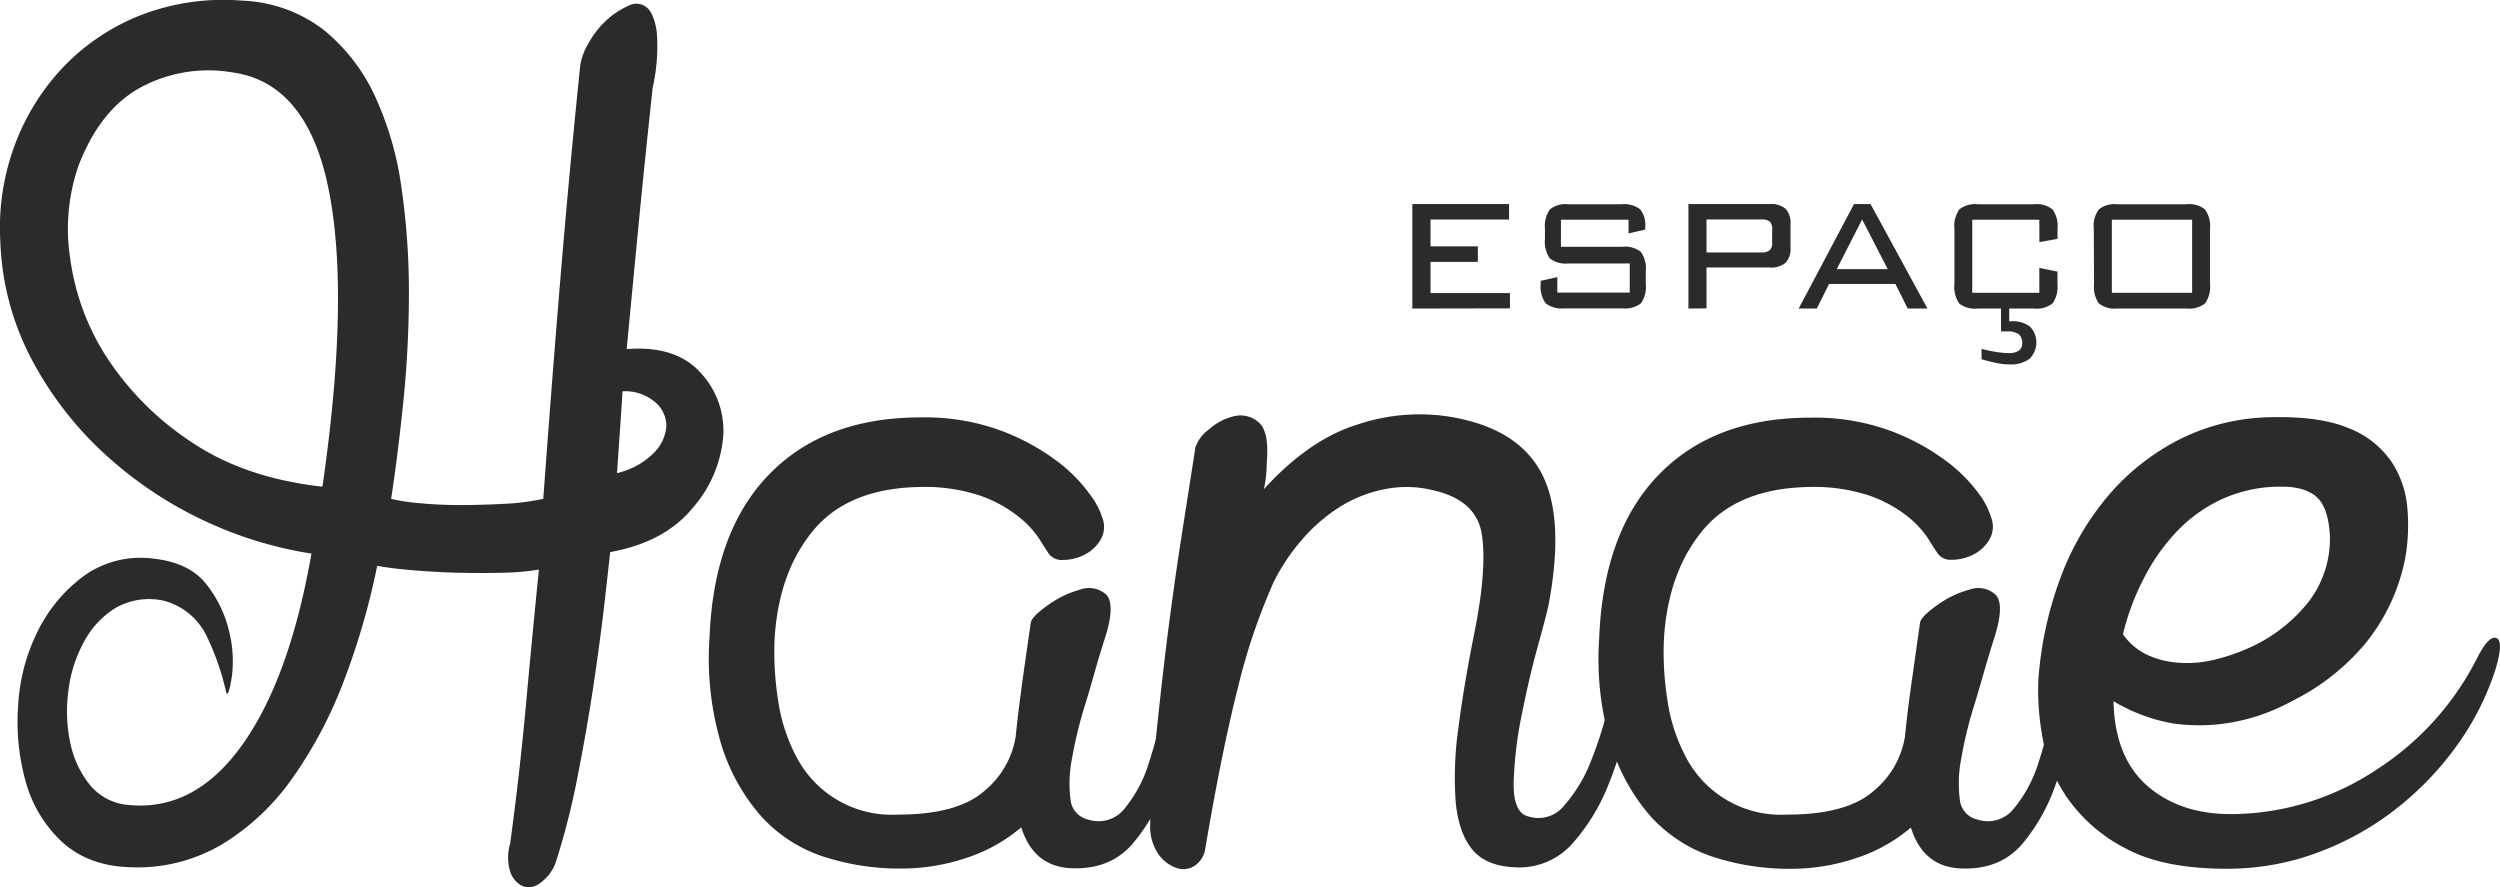 <svg id="Camada_1" data-name="Camada 1" xmlns="http://www.w3.org/2000/svg" viewBox="0 0 406.74 144.36"><defs><style>.cls-1{fill:#2b2b2b;}</style></defs><path class="cls-1" d="M117,69.82q8-.61,12,3.83A13.8,13.8,0,0,1,132.71,84a20.22,20.22,0,0,1-4.91,11.6q-4.58,5.64-13.48,7.25-.22,2-.9,8t-1.78,13.41c-.74,5-1.64,10.09-2.67,15.33a119.57,119.57,0,0,1-3.57,13.92,7.12,7.12,0,0,1-2.68,3.33,2.83,2.83,0,0,1-2.78.3,4,4,0,0,1-1.9-2.32,7.86,7.86,0,0,1,0-4.54q1.56-11.49,2.57-22.58t2.11-22a40.15,40.15,0,0,1-5.79.51q-3.57.09-7.47,0c-2.61-.07-5-.21-7.36-.41s-4.2-.44-5.69-.71A118.42,118.42,0,0,1,71,123.77a70.85,70.85,0,0,1-8.36,15.83,38.36,38.36,0,0,1-11.48,10.8,27,27,0,0,1-14.82,3.73C31.67,154,28,152.62,25.13,150a20.86,20.86,0,0,1-5.9-9.78A36.15,36.15,0,0,1,18,127.71a30.78,30.78,0,0,1,3.24-12.11,24.77,24.77,0,0,1,7.46-8.88,15.8,15.8,0,0,1,11.15-2.82q6,.61,8.81,4.24a19.55,19.55,0,0,1,3.67,7.66,20,20,0,0,1,.45,7.16c-.3,2.09-.6,3.06-.89,2.93a42.53,42.53,0,0,0-3.23-9.38,10.74,10.74,0,0,0-7-5.75,11,11,0,0,0-7.7,1.11,14.34,14.34,0,0,0-5.24,5.55,22,22,0,0,0-2.56,8.06,24.68,24.68,0,0,0,.33,8.48,15.86,15.86,0,0,0,3.24,6.85A9,9,0,0,0,36.06,144q10.69,1,18.39-9.78T65.71,103.1A64.61,64.61,0,0,1,31.49,86.35,57,57,0,0,1,20,71.13,44.13,44.13,0,0,1,15.1,52.47a38.59,38.59,0,0,1,2.34-15.83,37.2,37.2,0,0,1,8-12.81,35.36,35.36,0,0,1,12.59-8.37,37.42,37.42,0,0,1,16.51-2.32,23.23,23.23,0,0,1,13.15,4.74A30.21,30.21,0,0,1,76,28.57a52.63,52.63,0,0,1,4.35,14.92,119.38,119.38,0,0,1,1.22,17.15,174.79,174.79,0,0,1-.89,17.55q-.9,8.78-2,16a32.35,32.35,0,0,0,4.68.71c2.08.2,4.28.3,6.58.3s4.68-.07,7.14-.2a38.59,38.59,0,0,0,6.35-.81q1.33-18.34,2.79-35.9t3.23-34.69a10.44,10.44,0,0,1,1.45-3.73,14.76,14.76,0,0,1,2.9-3.63A13.2,13.2,0,0,1,117.22,14a2.67,2.67,0,0,1,3,.2c.82.67,1.37,2,1.67,4a30.27,30.27,0,0,1-.66,9.08q-1.33,12.3-2.34,22.79T117,69.82ZM67.5,92.21Q72,61.15,68.5,43.8t-15.72-19a23.23,23.23,0,0,0-14.61,2.32Q31.38,30.69,27.81,40a31.38,31.38,0,0,0-1.34,15.12,39.26,39.26,0,0,0,6,16.14,47.71,47.71,0,0,0,13.6,13.61Q54.79,90.8,67.5,92.21ZM115.43,90a12.32,12.32,0,0,0,6.13-3.43,6.8,6.8,0,0,0,1.9-4.34,5.1,5.1,0,0,0-1.9-3.83,7.55,7.55,0,0,0-5.24-1.71c-.15,2.41-.3,4.7-.45,6.85S115.57,87.84,115.43,90Z" transform="translate(-15.04 -13.03)"/><path class="cls-1" d="M205.94,120.24c.45-2.28,1.15-3.43,2.12-3.43s1.23,1.35.77,4c-.28,1.88-.69,4.7-1.21,8.47a57.3,57.3,0,0,1-2.79,11.29,30.57,30.57,0,0,1-5.57,9.79c-2.39,2.75-5.66,4.07-9.81,3.93s-6.91-2.35-8.25-6.66a26.43,26.43,0,0,1-9,5,33.21,33.21,0,0,1-10.36,1.71,40,40,0,0,1-13-2,23.64,23.64,0,0,1-10-6.55,31.76,31.76,0,0,1-6.47-11.7,49,49,0,0,1-1.9-17.25q.67-17.34,9.7-26.62t24.64-9.28a35.89,35.89,0,0,1,13,2.12,36.41,36.41,0,0,1,9,4.84,25.05,25.05,0,0,1,5.46,5.44,12.73,12.73,0,0,1,2.12,3.94,4.1,4.1,0,0,1-.33,3.63,6.32,6.32,0,0,1-2.68,2.42,7.58,7.58,0,0,1-3.34.8,2.62,2.62,0,0,1-2.35-1c-.29-.41-.81-1.21-1.56-2.42A15.5,15.5,0,0,0,180.64,97a21.32,21.32,0,0,0-6.13-3.33,28.62,28.62,0,0,0-9.81-1.41q-11.59.2-17.28,7t-6.35,17.65a50.09,50.09,0,0,0,.56,10,28.12,28.12,0,0,0,3,9.28,17.46,17.46,0,0,0,16.5,9.37q9.81,0,14.16-3.93a14.39,14.39,0,0,0,5-8.77c.3-3,.68-6,1.12-9.18s.89-6.29,1.34-9.38c.14-.67,1.08-1.61,2.79-2.82a16.12,16.12,0,0,1,5.23-2.52,4.17,4.17,0,0,1,4.24.8c1,1,1,3.41-.22,7.16s-2.08,7.13-3.12,10.49a69.09,69.09,0,0,0-2.23,9.08,21.06,21.06,0,0,0-.23,6.65,3.7,3.7,0,0,0,2.9,3.24,5.41,5.41,0,0,0,6-1.93A21.68,21.68,0,0,0,202,137a71.14,71.14,0,0,0,2.34-9.17Q205.28,123.07,205.94,120.24Z" transform="translate(-15.04 -13.03)"/><path class="cls-1" d="M278.62,119.84c.45-2.29,1.15-3.43,2.12-3.43s1.23,1.41.79,4.24c-.3,1.88-.79,4.7-1.45,8.47a58.48,58.48,0,0,1-3.24,11.29,32.47,32.47,0,0,1-5.9,9.78,11.56,11.56,0,0,1-9.49,3.94c-3.12-.13-5.43-1.11-6.9-2.92s-2.38-4.41-2.68-7.77a56.35,56.35,0,0,1,.45-12q.88-6.95,2.67-15.83c1.35-6.85,1.71-12.1,1.12-15.73s-3.2-6-7.8-7.06a18,18,0,0,0-8-.2,21.44,21.44,0,0,0-7.36,2.93,27.42,27.42,0,0,0-6.13,5.34,32.27,32.27,0,0,0-4.57,6.86,98.92,98.92,0,0,0-5.8,17.14q-2.67,10.5-5.35,26.43a4,4,0,0,1-1.78,2.62,3.38,3.38,0,0,1-2.9.3,6.18,6.18,0,0,1-2.9-2.22,7.9,7.9,0,0,1-1.34-4.94q0-4.44.79-12.51t1.88-17q1.13-9,2.46-17.55c.89-5.71,1.64-10.45,2.22-14.22a6.08,6.08,0,0,1,2.24-2.93A9,9,0,0,1,216,80.71a4.37,4.37,0,0,1,3.9,1.11c1.11,1,1.53,3.2,1.23,6.55a19.66,19.66,0,0,1-.12,2.12,17.07,17.07,0,0,1-.34,2.12q7.36-8.07,15.17-10.49a31.71,31.71,0,0,1,14.27-1.41q11.36,1.62,15.49,8.87T267,111.37c-.15.8-.71,3-1.67,6.45s-1.86,7.26-2.67,11.3a64.59,64.59,0,0,0-1.35,11.09c-.08,3.36.71,5.24,2.35,5.64a5.35,5.35,0,0,0,5.9-1.81,24,24,0,0,0,4.35-7.26,63,63,0,0,0,2.9-9.28C277.58,124.27,278.18,121.72,278.62,119.84Z" transform="translate(-15.04 -13.03)"/><path class="cls-1" d="M350.63,120.24c.45-2.28,1.15-3.43,2.12-3.43s1.23,1.35.79,4q-.45,2.82-1.23,8.47a58,58,0,0,1-2.79,11.29A30.38,30.38,0,0,1,344,150.4c-2.39,2.75-5.65,4.07-9.81,3.93s-6.91-2.35-8.25-6.66a26.57,26.57,0,0,1-9,5,33.31,33.31,0,0,1-10.37,1.71,40,40,0,0,1-13-2,23.73,23.73,0,0,1-10-6.55,32.18,32.18,0,0,1-6.46-11.7,48.81,48.81,0,0,1-1.89-17.25q.68-17.34,9.7-26.62t24.63-9.28a35.89,35.89,0,0,1,13,2.12,36.59,36.59,0,0,1,9,4.84,25.05,25.05,0,0,1,5.46,5.44A12.5,12.5,0,0,1,339,97.25a4.1,4.1,0,0,1-.34,3.63A6.24,6.24,0,0,1,336,103.3a7.58,7.58,0,0,1-3.34.8,2.63,2.63,0,0,1-2.35-1c-.29-.41-.81-1.21-1.55-2.42A15.78,15.78,0,0,0,325.33,97a21.46,21.46,0,0,0-6.13-3.33,28.62,28.62,0,0,0-9.81-1.41q-11.59.2-17.27,7t-6.36,17.65a49.35,49.35,0,0,0,.56,10,28.36,28.36,0,0,0,3,9.28,17.45,17.45,0,0,0,16.49,9.37q9.81,0,14.16-3.93a14.39,14.39,0,0,0,5-8.77c.3-3,.67-6,1.13-9.18s.88-6.29,1.33-9.38c.14-.67,1.08-1.61,2.79-2.82a16,16,0,0,1,5.24-2.52,4.14,4.14,0,0,1,4.22.8c1.05,1,1,3.41-.21,7.16s-2.09,7.13-3.12,10.49a67.53,67.53,0,0,0-2.23,9.08,20.72,20.72,0,0,0-.22,6.65,3.69,3.69,0,0,0,2.89,3.24,5.4,5.4,0,0,0,6-1.93,21.87,21.87,0,0,0,3.91-7.36,74.57,74.57,0,0,0,2.34-9.17C349.66,124.65,350.19,122.13,350.63,120.24Z" transform="translate(-15.04 -13.03)"/><path class="cls-1" d="M418.19,119.84c1.19-2.29,2.19-3.29,3-3s.78,2-.11,5A44.74,44.74,0,0,1,415,134a50.49,50.49,0,0,1-9.81,10.38,47.37,47.37,0,0,1-12.81,7.26,42.12,42.12,0,0,1-15.17,2.73q-10.25,0-16.38-3.33a26,26,0,0,1-9.36-8.07,25,25,0,0,1-4.13-10,42.37,42.37,0,0,1-.67-9.28,59.63,59.63,0,0,1,3.56-16.54A44.86,44.86,0,0,1,358,93.72a37.66,37.66,0,0,1,11.59-9.18,34.2,34.2,0,0,1,14.94-3.63q8-.19,12.7,1.81a15,15,0,0,1,6.91,5.45,16,16,0,0,1,2.57,7.56,31,31,0,0,1-.33,8,31.45,31.45,0,0,1-6.69,14.21,36.8,36.8,0,0,1-11.81,9.18,31.67,31.67,0,0,1-10.26,3.53,30.46,30.46,0,0,1-8.92.1,28.41,28.41,0,0,1-9.8-3.63q.21,9.28,5.68,13.92t14.15,4.43a42.93,42.93,0,0,0,22.85-7.15A46.52,46.52,0,0,0,418.19,119.84ZM386.3,92.21a22.8,22.8,0,0,0-9.69,2,24,24,0,0,0-7.47,5.35,32.58,32.58,0,0,0-5.35,7.66,39.3,39.3,0,0,0-3.35,9,10,10,0,0,0,3.9,3.33,14.59,14.59,0,0,0,5.24,1.31,18.71,18.71,0,0,0,5.8-.51,32.1,32.1,0,0,0,5.57-1.91,25.84,25.84,0,0,0,9.59-7.37,16.91,16.91,0,0,0,3.57-10.79c-.16-3.09-.86-5.2-2.12-6.35S388.83,92.21,386.3,92.21Z" transform="translate(-15.04 -13.03)"/><path class="cls-1" d="M244.82,63.23v-17h15.74v2.52H247.78v4.36h7.7v2.52h-7.7v5.08H260.7v2.49Z" transform="translate(-15.04 -13.03)"/><path class="cls-1" d="M280,48.78h-11v4.4h10a4.14,4.14,0,0,1,3,.83,4.69,4.69,0,0,1,.8,3.18v2a4.7,4.7,0,0,1-.78,3.18,4.17,4.17,0,0,1-3,.83h-9.51a4.24,4.24,0,0,1-3-.83,4.63,4.63,0,0,1-.8-3.18v-.47l2.7-.61v2.53h11.78V55.89H270.19a4.17,4.17,0,0,1-3-.82,4.77,4.77,0,0,1-.79-3.18v-1.6a4.81,4.81,0,0,1,.79-3.18,4.07,4.07,0,0,1,3-.85h8.69a4.27,4.27,0,0,1,3,.82,4,4,0,0,1,.83,2.89v.41L280,51Z" transform="translate(-15.04 -13.03)"/><path class="cls-1" d="M289.74,63.23v-17h13.19a3.67,3.67,0,0,1,2.61.76,3.34,3.34,0,0,1,.81,2.52v3.79a3.3,3.3,0,0,1-.81,2.49,3.67,3.67,0,0,1-2.61.76H292.69v6.65ZM301.6,48.74h-8.91V54.1h8.91a2.07,2.07,0,0,0,1.37-.36,1.64,1.64,0,0,0,.39-1.24V50.35A1.71,1.71,0,0,0,303,49.1,2,2,0,0,0,301.6,48.74Z" transform="translate(-15.04 -13.03)"/><path class="cls-1" d="M307.68,63.23l9-17h2.69l9.26,17h-3.21l-2-4H312.62l-2,4Zm6.19-6.41h8.3L318,48.74Z" transform="translate(-15.04 -13.03)"/><path class="cls-1" d="M346.83,48.78H335.92V60.67h10.91V56.62l2.95.6v2a4.64,4.64,0,0,1-.8,3.17,4.17,4.17,0,0,1-3,.84h-9.17a4.23,4.23,0,0,1-3-.81,4.76,4.76,0,0,1-.79-3.2V50.29a4.73,4.73,0,0,1,.8-3.2,4.17,4.17,0,0,1,3-.83h9.17a4.12,4.12,0,0,1,3,.85,4.69,4.69,0,0,1,.8,3.18v1.6l-2.95.53Zm-9.4,22.7V69.8q1.36.33,2.49.51a13.9,13.9,0,0,0,1.94.17,2.72,2.72,0,0,0,1.63-.4,1.38,1.38,0,0,0,.55-1.2,1.8,1.8,0,0,0-.57-1.48,3,3,0,0,0-1.84-.45h-.53l-.5,0V63.23h1.33V65.3h.4a4.59,4.59,0,0,1,3,.88,3.73,3.73,0,0,1-.1,5.23,5.13,5.13,0,0,1-3.3.91,9.8,9.8,0,0,1-1.88-.2C339.37,72,338.49,71.78,337.43,71.48Z" transform="translate(-15.04 -13.03)"/><path class="cls-1" d="M355.69,50.29a4.63,4.63,0,0,1,.81-3.18,4.11,4.11,0,0,1,3-.85h11.29a4.13,4.13,0,0,1,3,.85,4.68,4.68,0,0,1,.81,3.18v8.93a4.69,4.69,0,0,1-.8,3.17,4.19,4.19,0,0,1-3,.84H359.52a4.2,4.2,0,0,1-3-.83,4.7,4.7,0,0,1-.79-3.18Zm2.94,10.38h13.06V48.78H358.63Z" transform="translate(-15.04 -13.03)"/></svg>